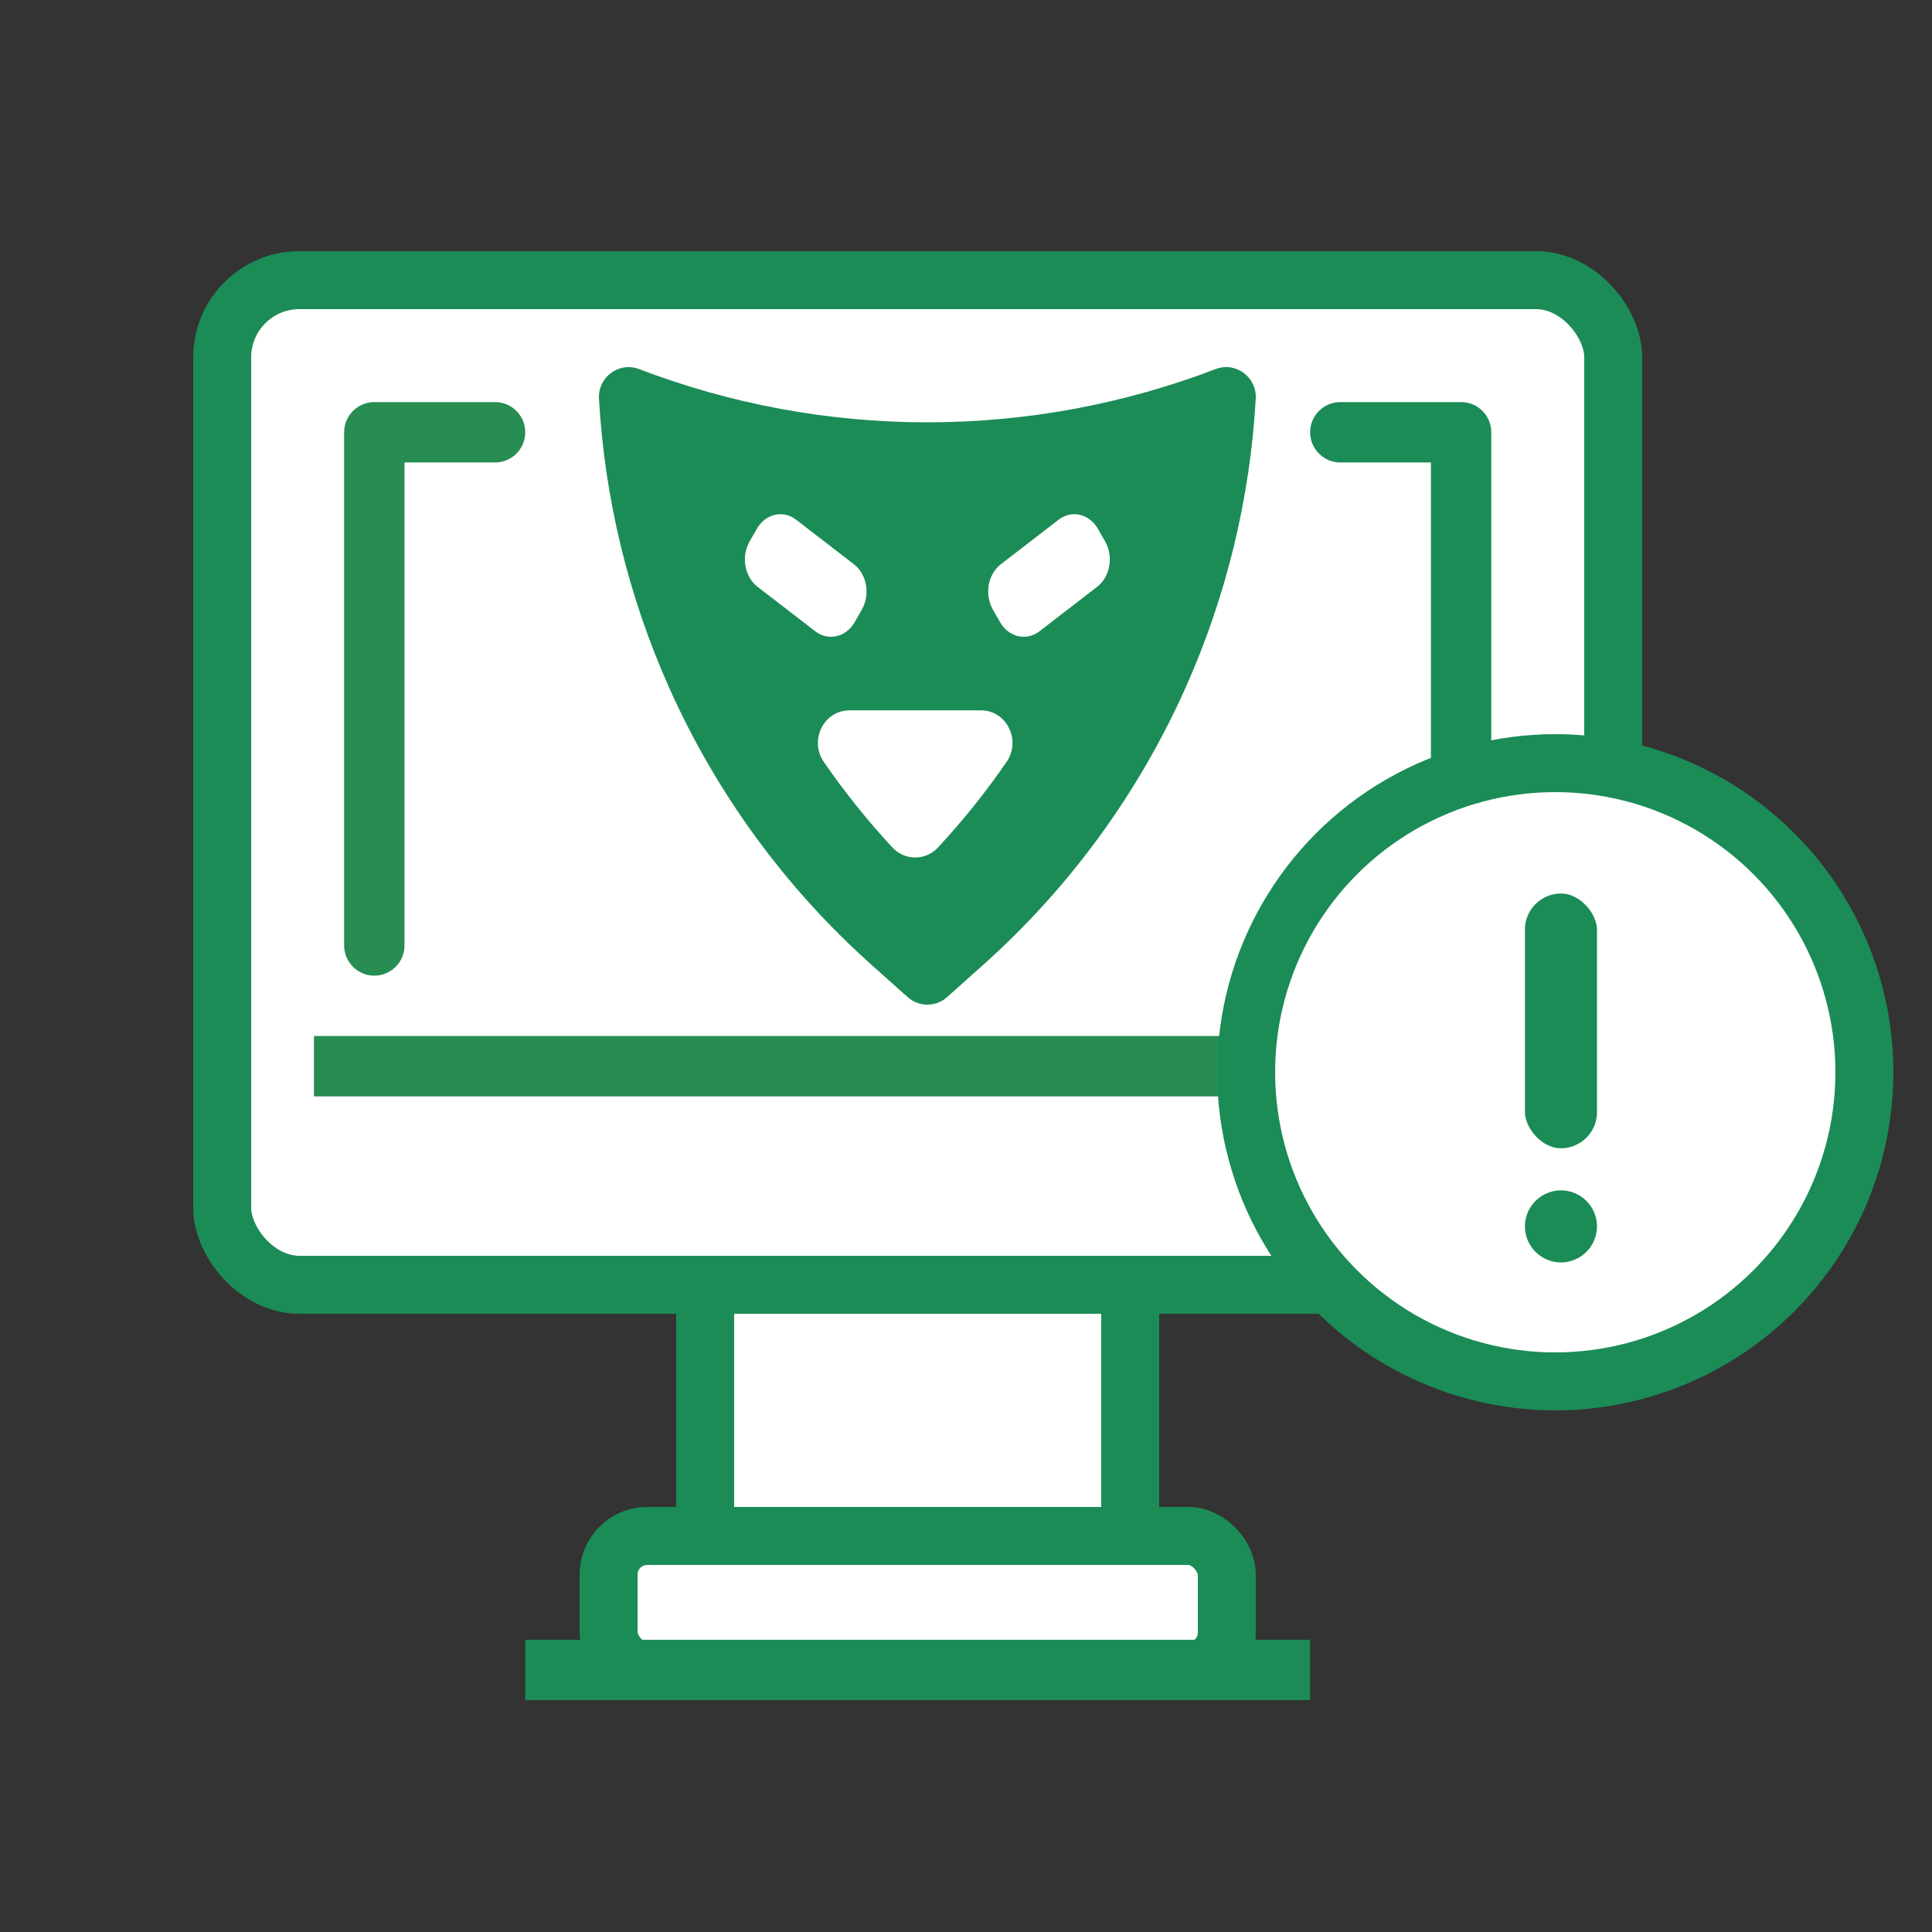 <?xml version="1.0" encoding="UTF-8"?>
<svg width="100px" height="100px" viewBox="0 0 100 100" version="1.1" xmlns="http://www.w3.org/2000/svg" xmlns:xlink="http://www.w3.org/1999/xlink">
    <rect x="0" y="0" width="100" height="100" fill="#333333" stroke="none"/>
    <title>ico_18222</title>
    <g id="ico_18222" stroke="none" stroke-width="1" fill="none" fill-rule="evenodd">
        <rect id="Rectangle" stroke="#1B8C56" stroke-width="3" fill="#FFFFFF" x="11.5" y="14.5" width="72" height="52" rx="4"></rect>
        <rect id="Rectangle-Copy-2" stroke="#1B8C56" stroke-width="3" fill="#FFFFFF" x="31.5" y="79.5" width="32" height="7" rx="2"></rect>
        <rect id="Rectangle-Copy-3" stroke="#1B8C56" stroke-width="3" fill="#FFFFFF" x="36.5" y="66.5" width="22" height="13"></rect>
        <g id="icon/05-copy-4" transform="translate(16.25, 19)">
            <g id="online-banking" transform="translate(0, 1.812)" fill-rule="nonzero">
                <rect id="Rectangle" fill="#278D52" x="0" y="32.812" width="62.5" height="3.125"></rect>
                <rect id="Rectangle" fill="#1B8C56" x="10.937" y="64.063" width="40.625" height="3.125"></rect>
                <path d="M59.375,0 L53.125,0 C52.262,2.22044605e-16 51.562,0.7 51.562,1.562 C51.562,2.425 52.262,3.125 53.125,3.125 L57.813,3.125 L57.813,3.125 L57.813,28.125 C57.813,28.988 58.512,29.688 59.375,29.688 C60.238,29.688 60.938,28.988 60.938,28.125 L60.938,1.563 L60.938,1.563 C60.938,0.7 60.238,0 59.375,0 Z" id="Path" fill="#1B8C56"></path>
                <path d="M3.125,0 C2.262,0 1.562,0.7 1.562,1.563 L1.562,28.125 C1.562,28.988 2.262,29.688 3.125,29.688 C3.988,29.688 4.687,28.988 4.687,28.125 L4.687,3.125 L4.687,3.125 L9.375,3.125 C10.238,3.125 10.937,2.426 10.937,1.563 C10.937,0.7 10.238,-4.4408921e-16 9.375,-2.22044605e-16 L3.125,0 L3.125,0 Z" id="Path" fill="#278D52"></path>
            </g>
            <g id="Group-3" transform="translate(14.75, 0)" fill="#1B8C56">
                <path d="M13.607,12.555 L13.237,13.202 C12.788,13.985 11.875,14.197 11.2,13.676 L8.209,11.371 C7.536,10.852 7.353,9.801 7.8,9.022 L8.171,8.375 C8.619,7.592 9.532,7.38 10.208,7.901 L13.198,10.206 C13.871,10.725 14.054,11.775 13.607,12.555 L13.607,12.555 Z M21.099,20.439 C20.023,22 18.838,23.479 17.553,24.863 C16.907,25.558 15.834,25.558 15.188,24.863 C13.903,23.479 12.718,22 11.641,20.439 C10.87,19.321 11.635,17.769 12.964,17.769 L19.777,17.769 C21.106,17.769 21.871,19.321 21.099,20.439 L21.099,20.439 Z M25.829,8.375 L26.2,9.022 C26.647,9.801 26.464,10.852 25.791,11.371 L22.8,13.676 C22.125,14.197 21.212,13.985 20.763,13.202 L20.393,12.555 C19.946,11.775 20.129,10.725 20.802,10.206 L23.792,7.901 C24.468,7.38 25.381,7.592 25.829,8.375 L25.829,8.375 Z M14.099,30.93 L15.979,32.61 C16.561,33.13 17.439,33.13 18.021,32.61 L19.901,30.93 C24.357,26.949 27.922,22.064 30.364,16.597 C32.475,11.87 33.704,6.801 33.997,1.643 C34.061,0.526 32.965,-0.296 31.925,0.102 C27.164,1.923 22.107,2.86 17,2.86 C11.893,2.86 6.836,1.923 2.075,0.102 C1.035,-0.296 -0.061,0.526 0.003,1.643 C0.296,6.801 1.525,11.87 3.636,16.597 C6.078,22.064 9.644,26.949 14.099,30.93 Z" id="Fill-1"></path>
            </g>
            <circle id="Oval" stroke="#1B8C56" stroke-width="3" fill="#FFFFFF" cx="64.25" cy="36.5" r="16"></circle>
            <rect id="Rectangle-Copy" stroke="#FFFFFF" fill="#1B8C56" fill-rule="nonzero" x="62.181" y="26.749" width="4.728" height="14.184" rx="2.364"></rect>
            <circle id="Oval-Copy" stroke="#FFFFFF" fill="#1B8C56" fill-rule="nonzero" cx="64.545" cy="44.478" r="2.364"></circle>
        </g>
    </g>
</svg>